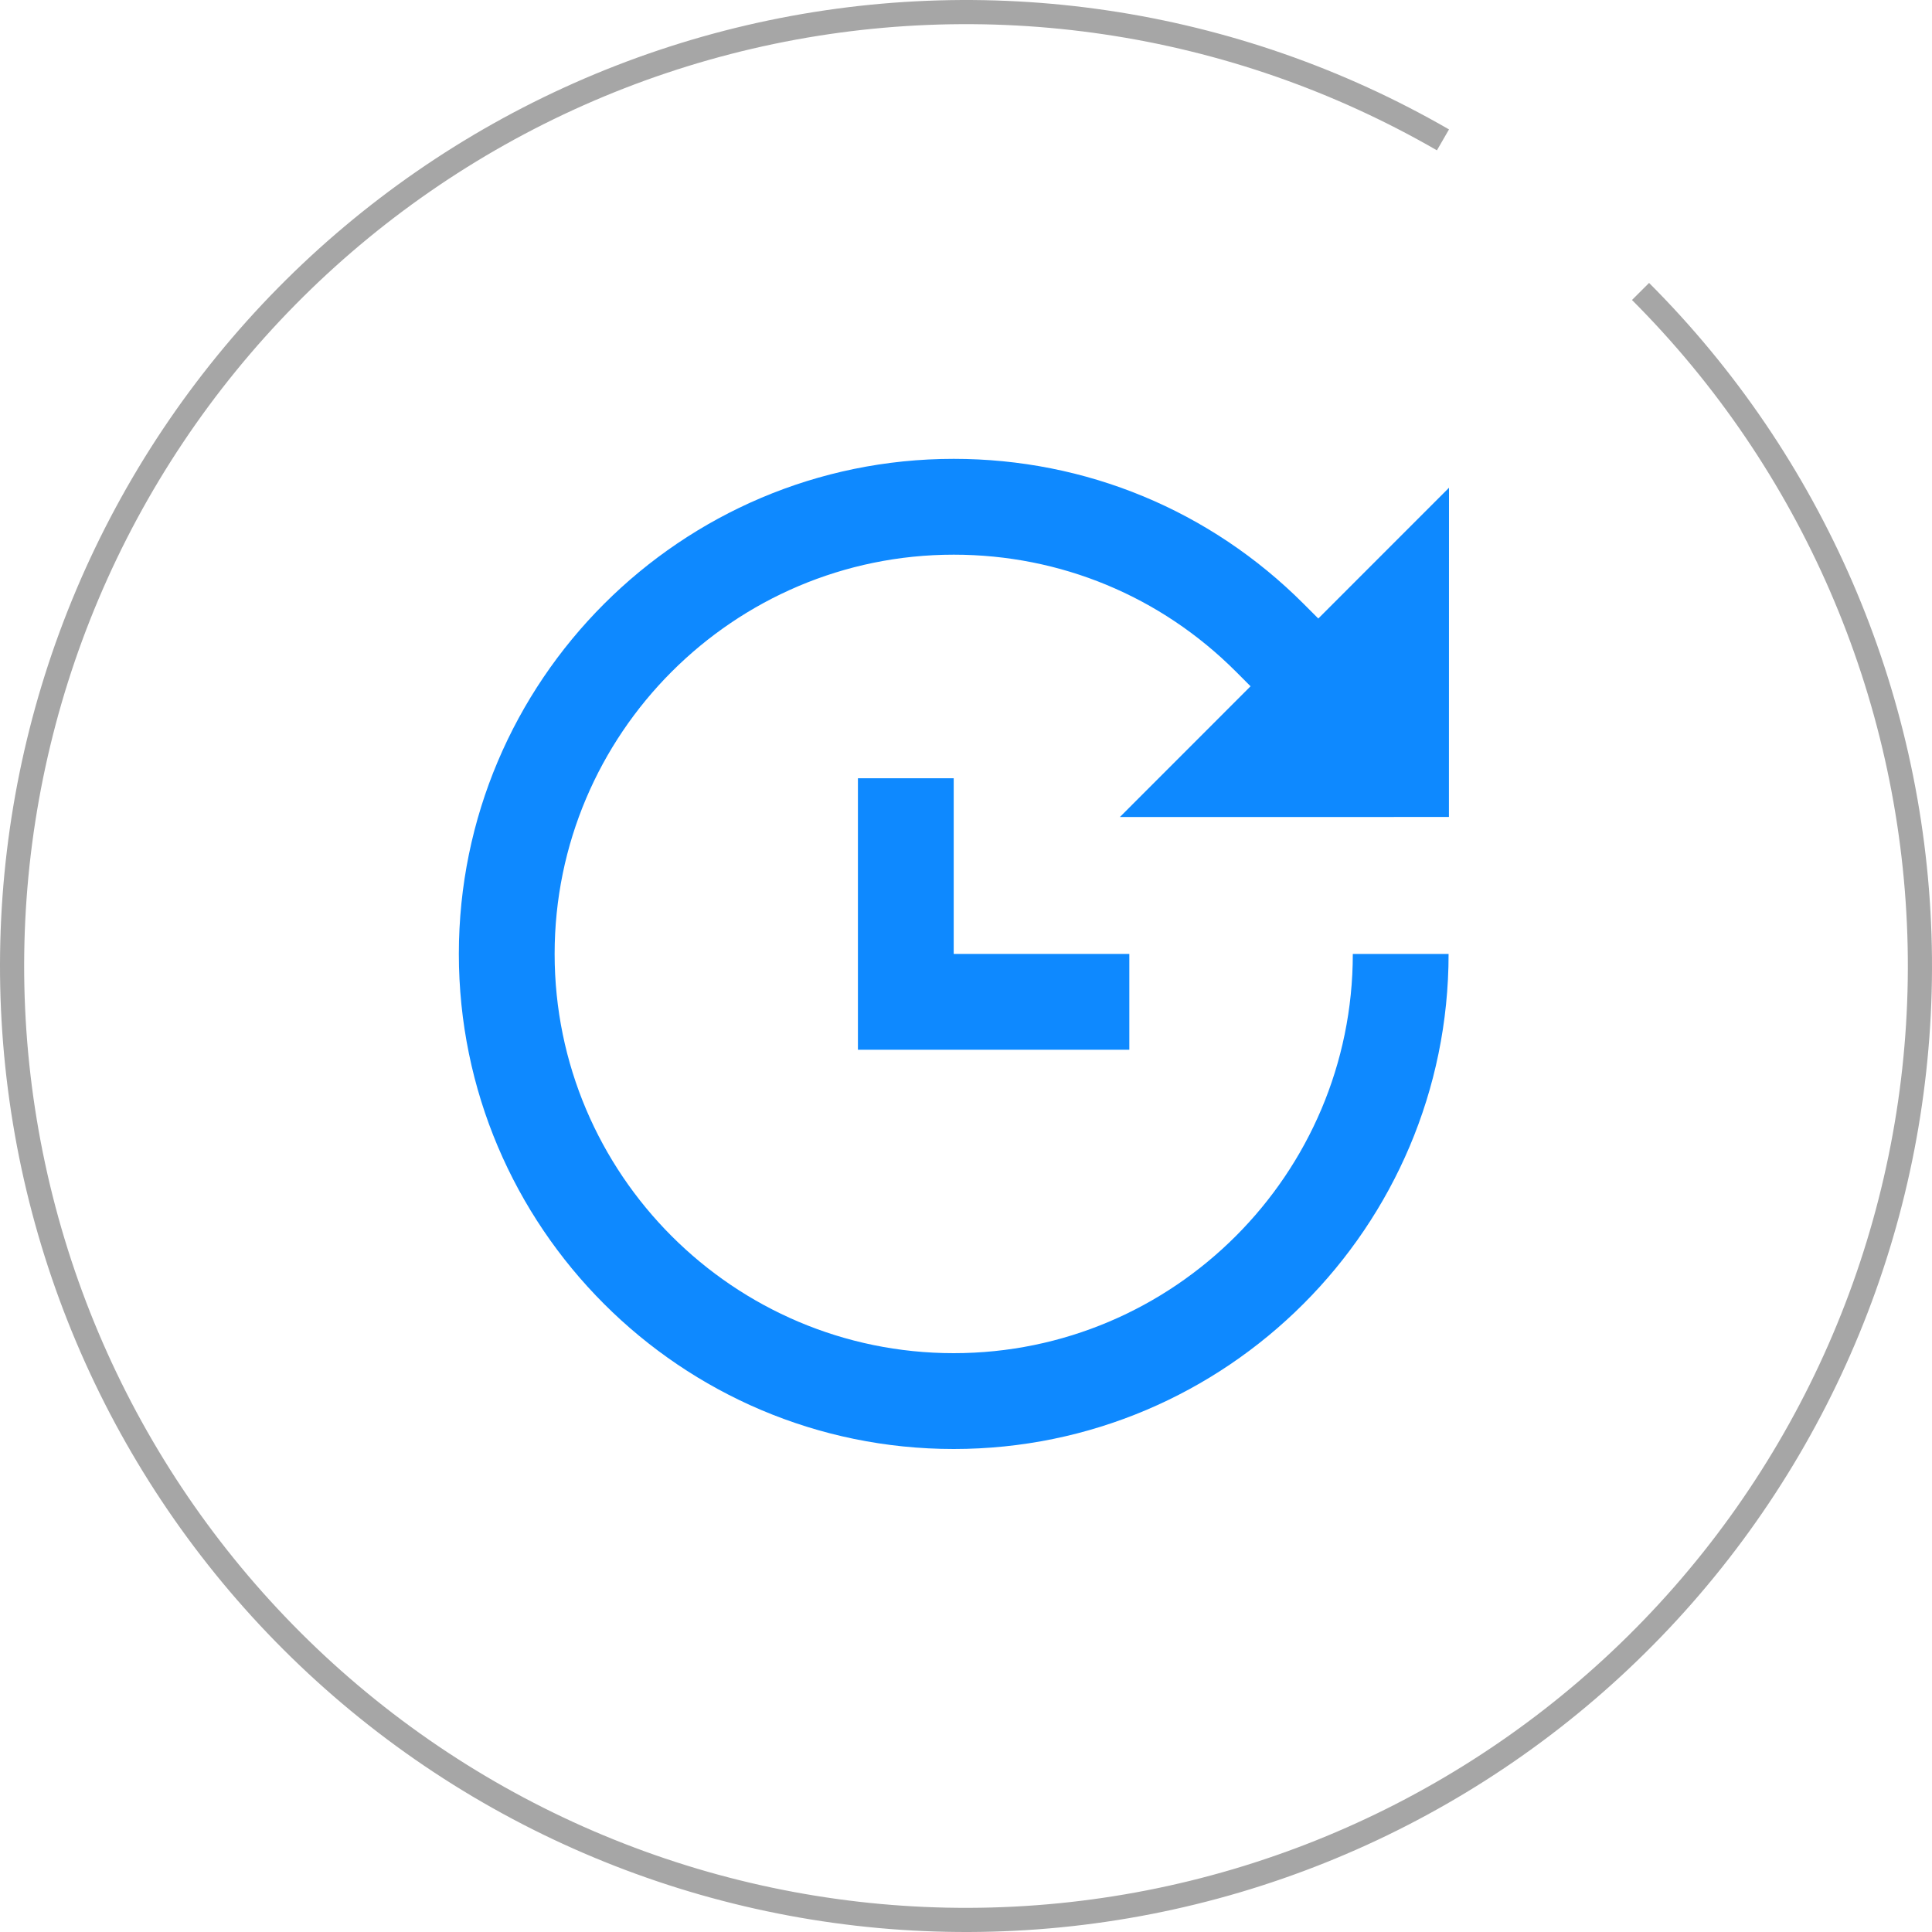 <svg width="80" height="80" viewBox="0 0 80 80" fill="none" xmlns="http://www.w3.org/2000/svg">
<path d="M67.931 12.069C75.022 19.161 79.151 28.684 79.479 38.708C79.807 48.731 76.31 58.504 69.698 66.044C63.085 73.584 53.852 78.327 43.872 79.31C33.891 80.293 23.91 77.443 15.954 71.338C7.998 65.232 2.661 56.329 1.028 46.434C-0.606 36.539 1.585 26.394 7.157 18.055C12.729 9.716 21.264 3.809 31.03 1.532C40.797 -0.745 51.065 0.778 59.75 5.792" stroke="#A6A6A6"/>
<path d="M59.997 33.829L60 20.197L54.588 25.611L53.981 25.004C50.111 21.132 44.965 19 39.491 19C28.192 19 19 28.196 19 39.5C19 50.804 28.192 60 39.491 60C50.791 60 59.983 50.804 59.983 39.5H56.017C56.017 48.616 48.603 56.032 39.491 56.032C30.379 56.032 22.966 48.616 22.966 39.5C22.966 30.384 30.379 22.968 39.491 22.968C43.906 22.968 48.056 24.687 51.177 27.81L51.783 28.417L46.372 33.831L59.997 33.829Z" fill="#0E89FF"/>
<path d="M39.491 39.5V32.226H35.525V43.468H46.763V39.5H39.491Z" fill="#0E89FF"/>
</svg>
